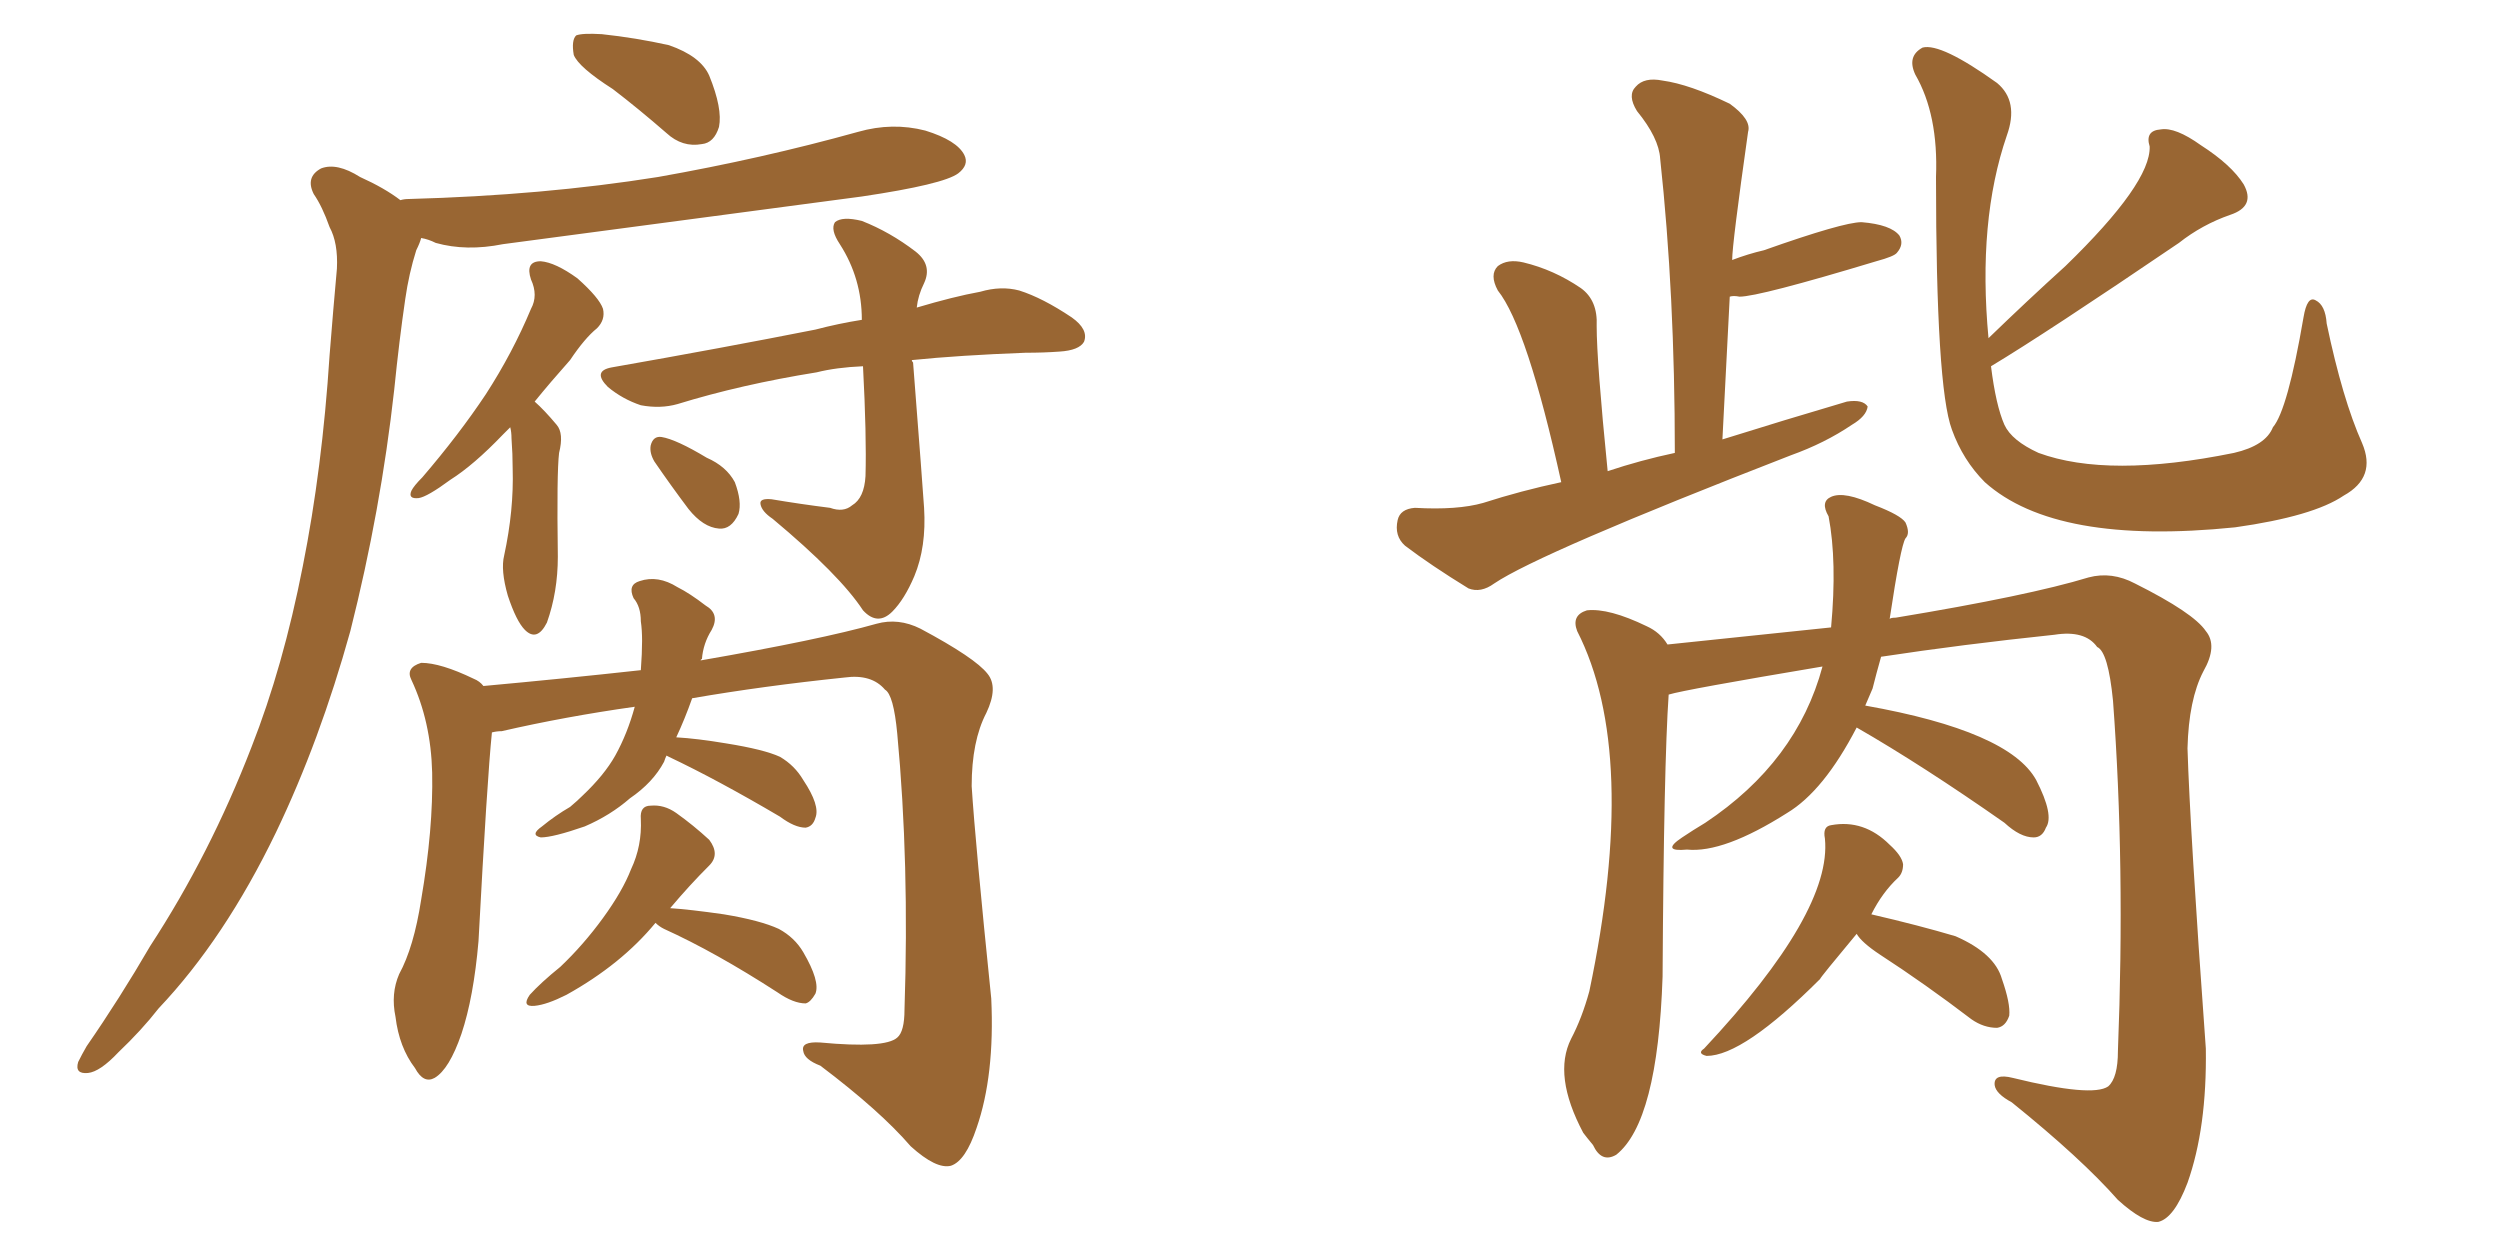 <svg xmlns="http://www.w3.org/2000/svg" xmlns:xlink="http://www.w3.org/1999/xlink" width="300" height="150"><path fill="#996633" padding="10" d="M73.54 10.69L73.54 10.69Q69.43 8.06 68.85 6.59L68.85 6.59Q68.55 4.83 69.14 4.25L69.14 4.25Q69.87 3.96 72.22 4.10L72.22 4.10Q76.32 4.54 80.27 5.42L80.27 5.42Q84.08 6.74 85.11 9.08L85.11 9.08Q86.72 13.04 86.28 15.23L86.28 15.23Q85.69 17.14 84.23 17.29L84.23 17.29Q81.88 17.72 79.98 15.97L79.98 15.97Q76.61 13.04 73.54 10.69ZM48.05 24.02L48.05 24.02Q48.49 23.88 49.07 23.88L49.07 23.88Q65.19 23.44 78.96 21.24L78.96 21.24Q91.41 19.04 102.98 15.82L102.98 15.82Q107.08 14.65 111.04 15.67L111.04 15.67Q114.84 16.85 115.72 18.60L115.72 18.60Q116.31 19.78 114.99 20.80L114.99 20.80Q113.23 22.12 103.42 23.58L103.42 23.58Q81.45 26.51 60.35 29.30L60.35 29.30Q55.96 30.18 52.29 29.15L52.29 29.15Q51.42 28.71 50.54 28.56L50.54 28.56Q50.39 29.15 49.95 30.03L49.95 30.03Q49.07 32.81 48.63 35.89L48.63 35.89Q47.90 40.87 47.31 46.73L47.31 46.73Q45.70 61.23 42.04 75.73L42.04 75.73Q38.38 88.92 33.11 99.90L33.11 99.90Q26.95 112.65 19.04 121.00L19.04 121.00Q16.99 123.63 14.21 126.27L14.21 126.27Q12.01 128.61 10.55 128.76L10.55 128.76Q8.94 128.91 9.38 127.44L9.38 127.44Q9.81 126.56 10.40 125.54L10.40 125.54Q14.36 119.82 18.02 113.53L18.02 113.53Q25.20 102.54 30.18 89.65L30.18 89.65Q33.98 79.98 36.33 67.97L36.33 67.97Q38.67 56.25 39.55 42.63L39.55 42.63Q39.99 37.06 40.43 32.23L40.43 32.23Q40.58 29.15 39.55 27.25L39.55 27.25Q38.67 24.76 37.65 23.29L37.65 23.29Q36.62 21.24 38.53 20.21L38.53 20.21Q40.43 19.48 43.21 21.24L43.21 21.24Q46.14 22.56 48.05 24.02ZM61.23 51.27L61.23 51.27Q60.79 51.71 60.35 52.15L60.35 52.15Q56.84 55.81 54.05 57.57L54.05 57.57Q51.27 59.62 50.24 59.77L50.24 59.77Q48.93 59.91 49.37 58.89L49.37 58.89Q49.66 58.30 50.68 57.28L50.68 57.28Q55.08 52.15 58.30 47.31L58.30 47.31Q61.52 42.33 63.72 37.06L63.72 37.06Q64.60 35.45 63.72 33.54L63.72 33.54Q62.99 31.35 64.89 31.35L64.89 31.35Q66.65 31.49 69.29 33.40L69.29 33.40Q71.92 35.74 72.36 37.06L72.36 37.06Q72.66 38.38 71.63 39.40L71.63 39.40Q70.17 40.58 68.41 43.21L68.41 43.21Q66.06 45.85 64.16 48.19L64.16 48.19Q65.33 49.22 66.80 50.98L66.80 50.98Q67.68 52.00 67.09 54.35L67.09 54.35Q66.80 56.69 66.94 66.80L66.94 66.80Q66.94 71.04 65.63 74.71L65.63 74.71Q64.45 77.05 62.99 75.59L62.99 75.59Q61.96 74.56 60.94 71.48L60.94 71.48Q60.06 68.41 60.50 66.65L60.50 66.65Q61.67 61.23 61.52 56.25L61.52 56.25Q61.52 54.49 61.38 52.59L61.38 52.59Q61.38 51.86 61.23 51.27ZM99.61 60.94L99.61 60.94Q101.22 61.52 102.25 60.64L102.25 60.64Q103.71 59.77 103.86 57.13L103.86 57.13Q104.00 52.29 103.56 43.95L103.56 43.95Q100.34 44.09 98.00 44.68L98.00 44.68Q88.92 46.14 81.30 48.49L81.30 48.49Q79.25 49.07 76.90 48.63L76.90 48.63Q74.71 47.90 72.95 46.44L72.95 46.44Q71.04 44.53 73.39 44.09L73.39 44.09Q86.72 41.75 97.85 39.55L97.85 39.55Q100.63 38.82 103.42 38.38L103.42 38.38Q103.42 33.40 100.78 29.30L100.78 29.30Q99.61 27.54 100.20 26.66L100.20 26.66Q101.07 25.93 103.42 26.51L103.42 26.51Q106.79 27.83 109.86 30.18L109.86 30.18Q111.91 31.79 110.89 33.98L110.89 33.98Q110.16 35.45 110.01 36.91L110.01 36.91Q114.40 35.60 117.63 35.01L117.63 35.01Q120.12 34.28 122.31 34.86L122.31 34.86Q125.10 35.74 128.61 38.09L128.61 38.09Q130.66 39.55 130.08 41.02L130.08 41.02Q129.49 42.04 127.15 42.19L127.15 42.19Q125.24 42.33 123.05 42.33L123.05 42.33Q115.14 42.63 109.42 43.21L109.42 43.21Q109.42 43.36 109.57 43.51L109.57 43.51Q110.74 58.59 110.89 60.94L110.89 60.94Q111.18 65.63 109.72 69.14L109.72 69.14Q108.54 71.92 107.08 73.39L107.08 73.39Q105.32 75.15 103.56 73.24L103.56 73.24Q100.78 68.99 92.72 62.26L92.72 62.26Q91.41 61.38 91.26 60.50L91.26 60.50Q91.11 59.77 92.58 59.91L92.58 59.91Q96.09 60.50 99.61 60.94ZM78.52 55.37L78.52 55.37Q77.93 54.35 78.08 53.47L78.08 53.47Q78.37 52.29 79.39 52.44L79.39 52.44Q81.15 52.73 84.81 54.93L84.81 54.93Q87.16 55.96 88.18 57.86L88.18 57.86Q89.06 60.21 88.62 61.67L88.62 61.67Q87.74 63.57 86.28 63.43L86.28 63.43Q84.38 63.28 82.62 61.08L82.62 61.08Q80.42 58.15 78.52 55.37ZM80.42 108.98L80.42 108.98Q82.76 109.13 86.87 109.72L86.87 109.72Q91.26 110.45 93.46 111.47L93.46 111.47Q95.36 112.50 96.39 114.26L96.39 114.26Q98.44 117.77 97.85 119.24L97.85 119.24Q97.27 120.26 96.68 120.41L96.68 120.41Q95.21 120.41 93.31 119.09L93.31 119.09Q85.84 114.26 79.69 111.47L79.69 111.47Q79.10 111.18 78.66 110.74L78.66 110.74Q74.56 115.72 67.97 119.38L67.97 119.38Q65.63 120.56 64.16 120.70L64.16 120.70Q62.55 120.85 63.57 119.38L63.57 119.38Q64.89 117.92 67.24 116.02L67.24 116.02Q70.02 113.38 72.36 110.16L72.36 110.16Q74.71 106.93 75.73 104.30L75.73 104.30Q77.05 101.51 76.90 98.29L76.90 98.29Q76.76 96.68 78.08 96.68L78.08 96.68Q79.69 96.53 81.15 97.56L81.15 97.56Q83.20 99.02 85.11 100.78L85.11 100.78Q86.43 102.54 85.11 103.86L85.11 103.86Q82.76 106.20 80.42 108.98ZM83.06 83.79L83.06 83.79L83.06 83.79Q82.18 86.28 81.15 88.48L81.15 88.48Q83.64 88.62 87.16 89.21L87.16 89.21Q91.70 89.94 93.60 90.82L93.60 90.82Q95.36 91.85 96.39 93.60L96.39 93.60Q98.44 96.68 97.85 98.14L97.85 98.14Q97.56 99.17 96.68 99.32L96.68 99.32Q95.36 99.32 93.60 98.00L93.60 98.00Q86.13 93.60 80.27 90.82L80.27 90.82Q79.98 90.67 79.98 90.67L79.98 90.67Q79.83 90.97 79.69 91.41L79.69 91.41Q78.37 93.90 75.59 95.80L75.59 95.80Q73.24 97.85 70.17 99.17L70.17 99.17Q66.36 100.49 64.89 100.49L64.89 100.49Q63.57 100.20 65.04 99.17L65.04 99.17Q66.65 97.85 68.41 96.83L68.41 96.83Q69.29 96.09 69.87 95.51L69.87 95.51Q72.51 93.02 73.83 90.67L73.83 90.67Q75.29 88.04 76.17 84.81L76.17 84.81Q67.82 85.99 60.21 87.74L60.21 87.74Q59.62 87.74 59.03 87.89L59.03 87.89Q58.45 93.60 57.42 112.94L57.42 112.94Q56.84 119.68 55.37 124.07L55.37 124.07Q53.91 128.32 52.15 129.35L52.15 129.35Q50.83 130.08 49.80 128.17L49.80 128.17Q47.90 125.68 47.46 122.02L47.46 122.02Q46.88 119.24 47.90 116.89L47.90 116.89Q49.66 113.67 50.54 107.96L50.54 107.96Q52.00 99.46 51.86 92.72L51.86 92.72Q51.71 86.57 49.37 81.59L49.37 81.59Q48.63 80.13 50.54 79.54L50.54 79.54Q52.88 79.54 56.84 81.45L56.84 81.45Q57.57 81.74 58.01 82.32L58.01 82.32Q67.53 81.45 76.90 80.42L76.90 80.42Q77.05 78.37 77.05 76.90L77.05 76.90Q77.05 75.59 76.90 74.56L76.90 74.56Q76.90 72.80 76.03 71.78L76.03 71.78Q75.29 70.17 76.76 69.73L76.76 69.73Q78.96 68.99 81.30 70.46L81.30 70.46Q82.76 71.19 84.67 72.66L84.67 72.66Q86.43 73.68 85.40 75.59L85.40 75.59Q84.38 77.20 84.23 79.10L84.23 79.10Q84.08 79.10 84.08 79.25L84.08 79.25Q98.44 76.76 105.18 74.85L105.18 74.85Q107.81 74.12 110.45 75.44L110.45 75.44Q117.04 78.96 118.51 80.86L118.51 80.86Q119.82 82.47 118.36 85.55L118.36 85.55Q116.60 88.92 116.60 94.34L116.60 94.34Q117.04 101.22 118.95 119.82L118.95 119.82Q119.38 129.05 117.19 135.35L117.19 135.35Q115.87 139.31 114.11 139.89L114.11 139.89Q112.35 140.33 109.28 137.55L109.28 137.55Q105.62 133.30 98.44 127.88L98.44 127.88Q96.53 127.15 96.39 126.12L96.39 126.12Q96.09 124.95 98.44 125.10L98.44 125.10Q106.20 125.83 107.67 124.51L107.67 124.51Q108.54 123.78 108.54 121.14L108.54 121.14Q109.13 103.56 107.67 88.04L107.67 88.04Q107.23 83.35 106.20 82.76L106.20 82.76Q104.59 80.86 101.37 81.30L101.37 81.30Q91.55 82.32 83.06 83.79ZM187.35 57.86L187.35 57.86Q183.25 39.26 179.74 34.86L179.74 34.86Q178.71 32.96 179.74 31.93L179.74 31.93Q180.91 31.05 182.81 31.49L182.81 31.49Q186.47 32.37 189.70 34.57L189.70 34.57Q191.75 36.04 191.60 39.11L191.60 39.11Q191.60 43.36 192.92 56.54L192.92 56.54Q196.88 55.22 200.98 54.35L200.98 54.35Q200.98 35.30 199.22 19.04L199.22 19.04Q199.07 16.55 196.44 13.33L196.44 13.33Q195.26 11.43 196.29 10.40L196.29 10.40Q197.31 9.23 199.51 9.67L199.51 9.67Q202.73 10.11 207.57 12.45L207.57 12.45Q210.21 14.36 209.77 15.82L209.77 15.82Q207.86 29.30 207.86 31.20L207.86 31.20Q209.77 30.47 211.67 30.03L211.67 30.03Q221.19 26.66 223.39 26.66L223.39 26.66Q226.90 26.95 227.93 28.27L227.93 28.27Q228.52 29.30 227.64 30.32L227.64 30.32Q227.34 30.76 225.15 31.35L225.15 31.35Q211.08 35.60 208.74 35.60L208.74 35.60Q208.01 35.45 207.57 35.60L207.57 35.60Q207.13 43.95 206.69 52.73L206.69 52.73Q214.16 50.39 221.63 48.19L221.63 48.19Q223.54 47.90 224.12 48.78L224.12 48.78Q223.97 49.95 222.22 50.98L222.22 50.98Q218.99 53.17 214.89 54.64L214.89 54.64Q184.72 66.36 179.30 70.02L179.30 70.02Q177.69 71.19 176.22 70.61L176.22 70.61Q171.68 67.82 168.60 65.48L168.60 65.48Q167.29 64.31 167.72 62.40L167.72 62.40Q168.02 61.08 169.78 60.94L169.78 60.94Q174.90 61.23 177.98 60.35L177.98 60.35Q182.52 58.89 187.35 57.86ZM238.92 43.95L238.92 43.95Q239.50 48.63 240.53 50.98L240.53 50.98Q241.41 52.88 244.63 54.35L244.63 54.35Q252.98 57.42 268.07 54.35L268.07 54.35Q271.88 53.47 272.75 51.27L272.75 51.27Q274.51 49.22 276.42 38.09L276.42 38.09Q276.86 35.45 277.88 36.04L277.88 36.04Q279.05 36.62 279.20 38.82L279.20 38.82Q281.10 47.90 283.45 53.17L283.45 53.17Q285.21 57.28 281.25 59.47L281.25 59.47Q277.59 61.96 268.21 63.28L268.21 63.28Q246.68 65.48 238.18 57.86L238.18 57.86Q235.55 55.22 234.23 51.56L234.23 51.56Q232.32 46.44 232.32 21.24L232.32 21.24Q232.62 13.77 229.83 8.94L229.83 8.94Q228.81 6.74 230.71 5.71L230.71 5.71Q232.91 5.13 239.65 9.96L239.65 9.96Q242.29 12.16 240.82 16.26L240.82 16.26Q237.30 26.51 238.62 40.58L238.62 40.58Q243.31 36.04 247.85 31.93L247.85 31.93Q258.11 21.97 257.96 17.58L257.96 17.58Q257.37 15.67 259.28 15.53L259.28 15.53Q261.04 15.23 264.11 17.43L264.11 17.43Q267.77 19.78 269.24 22.12L269.24 22.12Q270.70 24.76 267.63 25.78L267.63 25.78Q264.26 26.95 261.47 29.15L261.47 29.15Q245.51 39.99 238.92 43.95ZM222.80 87.30L222.80 87.30Q218.85 94.92 214.45 97.56L214.45 97.56Q206.84 102.39 202.44 101.95L202.44 101.95Q199.22 102.25 201.86 100.49L201.86 100.49Q203.17 99.61 204.64 98.73L204.64 98.73Q215.63 91.41 218.70 79.98L218.70 79.98Q202.15 82.76 200.24 83.35L200.24 83.35Q199.66 91.70 199.51 117.19L199.51 117.19Q198.93 134.62 193.95 138.57L193.95 138.57Q192.19 139.60 191.16 137.40L191.16 137.40Q190.43 136.52 189.99 135.94L189.99 135.94Q186.33 129.05 188.53 124.66L188.53 124.66Q189.84 122.17 190.72 118.95L190.72 118.95Q196.73 90.38 189.26 75.73L189.26 75.73Q188.53 73.83 190.43 73.24L190.43 73.24Q193.07 72.95 197.61 75.15L197.61 75.15Q199.22 75.88 200.10 77.34L200.10 77.34Q209.91 76.32 219.73 75.29L219.73 75.29Q220.46 67.38 219.43 61.96L219.43 61.96Q218.41 60.21 219.73 59.62L219.73 59.62Q221.34 58.89 225 60.64L225 60.64Q228.08 61.82 228.66 62.70L228.66 62.70Q229.25 64.01 228.66 64.60L228.66 64.60Q228.08 65.48 226.76 74.27L226.76 74.27Q226.90 74.12 227.49 74.12L227.49 74.12Q243.46 71.48 250.63 69.29L250.63 69.29Q253.42 68.55 256.20 70.02L256.20 70.02Q263.23 73.54 264.70 75.73L264.70 75.73Q266.16 77.49 264.40 80.57L264.40 80.57Q262.65 83.94 262.50 89.79L262.50 89.79Q262.79 99.46 264.70 125.83L264.70 125.83Q264.84 135.35 262.50 141.94L262.50 141.94Q260.89 146.19 258.98 146.63L258.98 146.63Q257.23 146.78 254.15 143.99L254.15 143.99Q249.76 139.01 241.41 132.28L241.41 132.28Q239.50 131.25 239.36 130.22L239.36 130.22Q239.21 128.76 241.55 129.35L241.55 129.35Q251.07 131.69 252.98 130.37L252.98 130.37Q254.15 129.35 254.15 126.12L254.15 126.12Q255.03 103.86 253.56 84.08L253.56 84.08Q252.98 78.22 251.66 77.64L251.66 77.64Q250.20 75.59 246.53 76.17L246.53 76.17Q235.40 77.34 225.73 78.81L225.73 78.81Q225.15 80.86 224.71 82.62L224.71 82.62Q224.27 83.64 223.83 84.67L223.83 84.67Q241.11 87.74 244.34 93.60L244.34 93.60Q246.53 97.85 245.51 99.32L245.51 99.32Q245.07 100.49 244.04 100.49L244.04 100.49Q242.43 100.49 240.53 98.73L240.53 98.73Q230.71 91.85 222.80 87.30ZM222.80 112.06L222.80 112.06L222.80 112.06Q218.41 117.33 218.41 117.48L218.41 117.48Q209.18 126.71 204.79 126.71L204.79 126.71Q203.61 126.42 204.49 125.83L204.49 125.83Q219.87 109.42 218.99 100.63L218.99 100.63Q218.70 99.17 219.73 99.02L219.73 99.02Q223.68 98.29 226.76 101.37L226.76 101.37Q228.22 102.69 228.37 103.71L228.37 103.71Q228.37 104.74 227.78 105.32L227.78 105.32Q225.88 107.08 224.56 109.72L224.56 109.72Q230.27 111.04 234.67 112.35L234.67 112.35Q239.36 114.40 240.23 117.48L240.23 117.48Q241.26 120.41 241.11 121.88L241.11 121.88Q240.67 123.19 239.65 123.34L239.65 123.34Q238.04 123.34 236.57 122.31L236.57 122.31Q231.01 118.07 225.59 114.55L225.59 114.55Q223.39 113.09 222.80 112.06Z"/></svg>